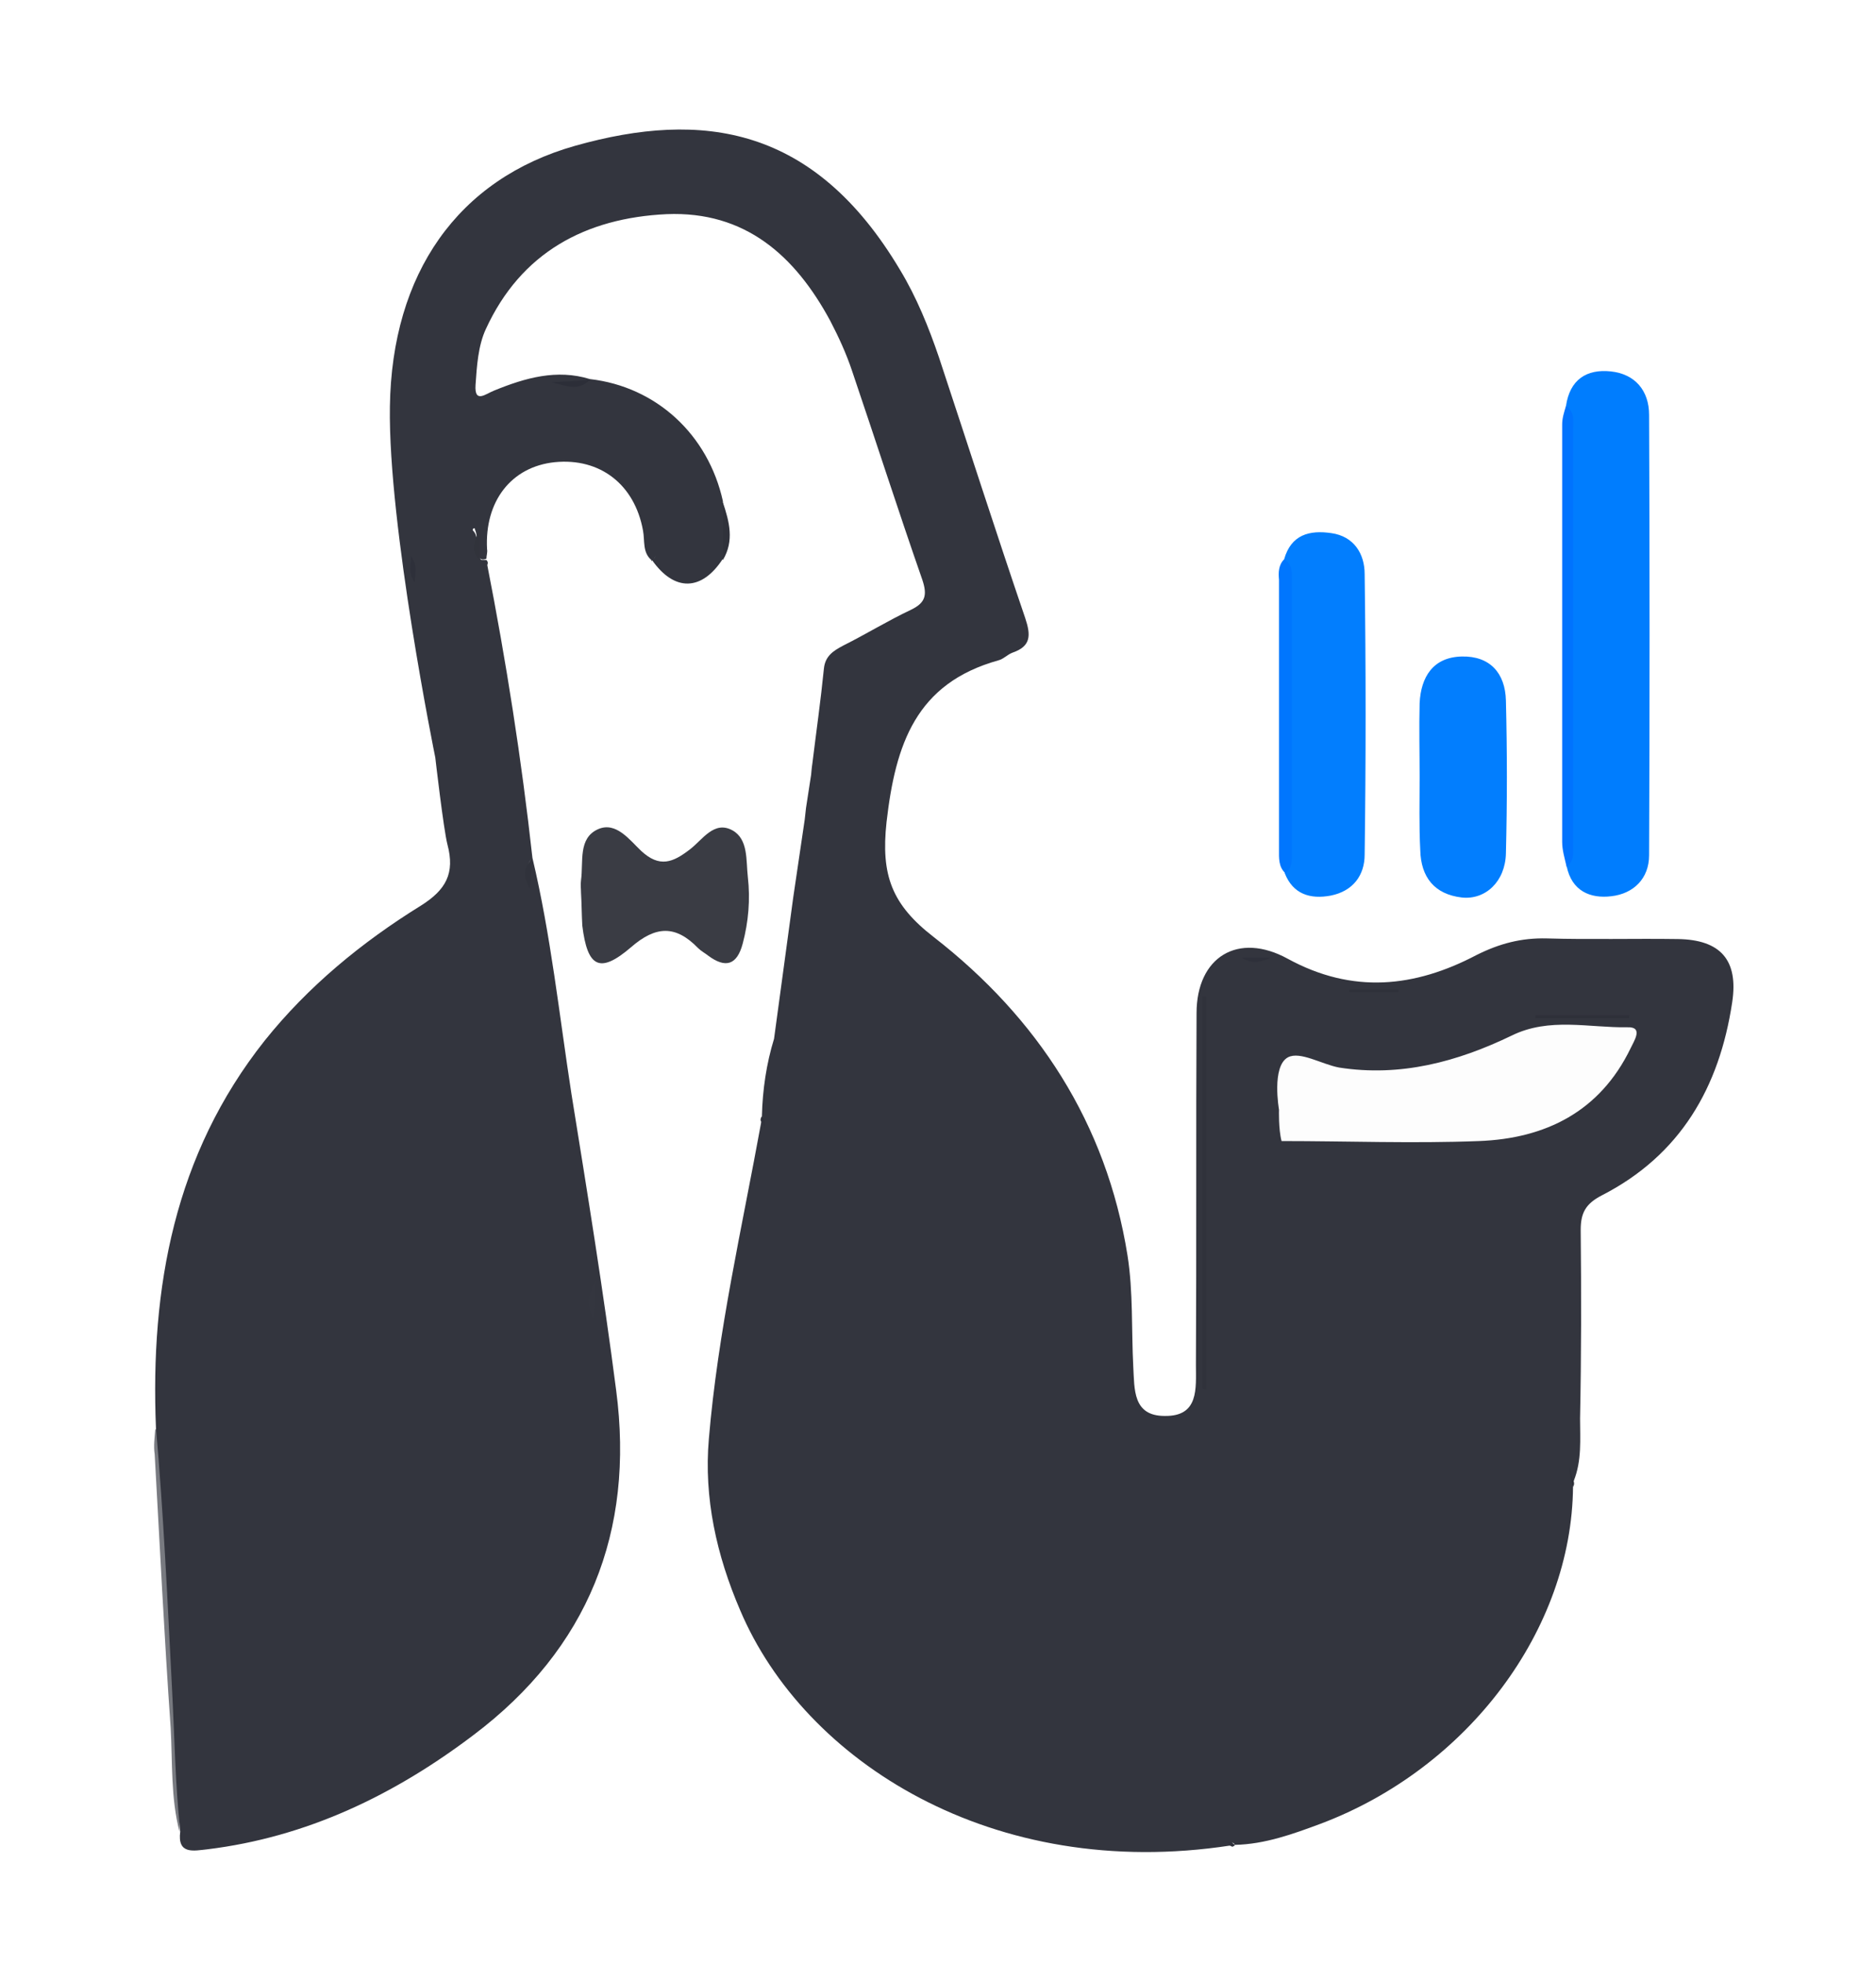 <svg xmlns="http://www.w3.org/2000/svg" id="Layer_1" x="0" y="0" version="1.1" viewBox="0 0 293.5 307.2" xml:space="preserve"><style>.st1{fill:#027efe}.st6{fill:#30323b}.st11{fill:#33353e}.st17{fill:#2e303a}</style><path fill="#007dfe" d="M245 63.5c.6-4.1 3.2-5.8 7-5.4 3.8.4 6 3 6 6.8.1 23 .1 45.9 0 68.9 0 3.6-2.4 6-5.9 6.4-3.3.4-6.2-.8-7-4.7-.1-24 .2-48-.1-72z"/><path d="M200.9 87.5c1.1-3.9 4-4.6 7.4-4.1 3.5.5 5.2 3.2 5.2 6.4.2 14.6.2 29.3 0 43.9 0 3.2-1.8 5.7-5.3 6.4-3.2.6-5.9-.2-7.2-3.5 0-16.4.4-32.8-.1-49.1zM222.1 121.5c0-3.8-.1-7.6 0-11.5.2-4.1 2.1-7.2 6.6-7.3 4.4-.1 6.8 2.6 6.9 6.9.2 8 .2 15.9 0 23.9-.1 4.4-3.2 7.3-6.9 6.9-4.3-.5-6.4-3.2-6.5-7.4-.2-3.9-.1-7.7-.1-11.5z" class="st1"/><path fill="#3a3c44" d="M90.9 139.7c0-.7-.1-1.3 0-2 .4-2.9-.5-6.6 2.7-8 2.8-1.2 4.9 1.7 6.7 3.4 2.9 2.7 5 1.8 7.6-.2 2-1.5 3.8-4.6 6.7-3 2.5 1.4 2.1 4.7 2.4 7.3.4 3.5.1 7-.8 10.4-.9 3.4-2.7 3.9-5.4 1.9-.5-.4-1.1-.7-1.6-1.2-3.5-3.6-6.6-3.5-10.5-.1-4.9 4.2-6.8 3.1-7.6-3.4-.1-1.8-.1-3.5-.2-5.1z"/><path fill="#0073fe" d="M245 63.5c1.5 1 1.1 2.6 1.1 4.1v64.3c0 1.3.3 2.7-1 3.7-.3-1.3-.7-2.6-.7-3.9V66.4c0-1 .3-1.9.6-2.9z"/><path fill="#0076fe" d="M200.9 87.5c1.4.8 1.2 2.2 1.2 3.5v42.4c0 1.2.1 2.4-1 3.2-1.1-1-1-2.4-1-3.7V90.7c-.1-1.1-.1-2.3.8-3.2z"/><path fill="#787a80" d="M24.3 223.5c1.5 2.2 1.4 4.9 1.5 7.2.4 18.7 2.5 37.2 2.3 55.9-1.4-5.3-1.1-10.9-1.4-16.3-1-14.3-1.7-28.6-2.5-42.8-.2-1.3 0-2.7.1-4z"/><path d="M113.1 87.6c-1.6-3-1.5-6 0-9 1 3 1.8 6 0 9z" class="st6"/><path fill="#2d2f38" d="M246.1 232.6c-1.8-2.9-.7-5.9.1-8.9v8c.1.3.1.6-.1.9z"/><path fill="#32343d" d="M76.2 88.4c-.1 1.4-.2 2.8-.3 4.7-1.2-2.1-.5-3.9-.8-5.5h1c.2.2.3.5.1.8z"/><path fill="#2f313b" d="M192.4 288.7c-1.1-.1-2.2-.2-4-.4 2.2-.9 3.6-1.1 4.8.4l-.4.2-.4-.2z"/><path d="M119.2 174.6c1.4 1.2.8 2.6.9 4.4-1.3-1.3-.7-2.5-1-3.5-.2-.3-.1-.6.1-.9z" class="st6"/><path d="M121.1 162.5c-1.2 3.9-1.8 8-1.9 12.1.6.8.6 1.7.3 2.6.2-.7.1-1.2-.4-1.7-3 16.5-6.8 32.9-8.2 49.6-.8 9.2 1.2 18.2 4.9 26.8 10 23.6 39.5 42.5 76.7 36.8-.4-.8-1.3-.4-1.9-.7.7.2 1.5 0 2.3.3.6.3-.3.1.3.3 4.7-.1 9.1-1.7 13.4-3.3 23.1-8.7 39.3-30.4 39.5-52.7-.4-1.1-.5-2.2-.5-3.3.1.8.2 1.6.6 2.4 1.3-3.2 1-6.6 1-9.8.2-9.8.2-19.7.1-29.5 0-2.7.8-4.1 3.3-5.4 12.3-6.3 18.4-16.9 20.4-30.2 1-6.6-1.8-9.8-8.5-9.9-6.8-.1-13.7.1-20.5-.1-4-.1-7.4.8-11 2.6-9.7 5.1-19.4 6.1-29.5.6-7.8-4.3-14.3-.3-14.3 8.5-.1 18.3 0 36.7-.1 55 0 3.7.5 8.1-4.9 8-5 0-4.7-4.2-4.9-7.7-.3-5.8 0-11.7-.9-17.4-3.3-20.7-14.1-37.2-30.3-49.8-6.6-5.1-8.3-9.7-7.4-18 1.4-12.2 4.6-21.7 17.5-25.3.8-.2 1.4-.9 2.2-1.2 2.9-1 2.9-2.7 2-5.4-4.6-13.5-9-27.2-13.5-40.8-1.6-4.7-3.5-9.4-6.1-13.7-13.4-22.5-30.9-25-50.8-19.4-18.4 5.2-28.7 20-29 40.8-.3 18.6 7.1 54.9 7.1 54.9s1.3 11.3 1.9 13.6c1.2 4.5-.2 7.1-4.2 9.6-9.2 5.7-17.6 12.6-24.4 21.1-14.1 17.8-17.9 38.6-17 60.6 1.2 13.5 1.8 27 2.5 40.5.4 7.5.5 15.1 1.3 22.6-.5 3.7 2.2 3 4.2 2.8 15.6-1.9 29.3-8.5 41.7-17.9 17.9-13.5 25.2-31.8 22.3-53.9-2-15.5-4.5-30.9-7-46.4-1.9-12.3-3.2-24.7-6.1-36.9-1 .9-.5 2.2-.8 3.5.2-1.4-.2-2.6.8-3.5-1.7-15.4-4.1-30.7-7.1-46-.4.5-.5 1-.6 1.5 0-.7 0-1.4-.2-2-.2-.2-.4-.4-.5-.6.3.5.7.5 1.2.3 0-.5.2-1 .1-1.5-.4-7.5 3.8-12.9 10.6-13.6 7.1-.7 12.5 3.5 13.8 10.7.3 1.6-.1 3.4 1.3 4.6l.3-.3c-.1.1-.2.2-.2.3 3.5 5 7.8 4.9 11.1-.2v-9c-2.3-10.4-10.4-17.9-20.8-19.1-5.2-1.6-10.1-.2-15 1.8-1.3.5-3.1 2.1-2.9-.9.2-2.9.4-6.1 1.6-8.7 5.5-12 15.6-17.4 28.3-18 12.3-.5 20.1 6.5 25.6 16.7 1.3 2.5 2.5 5.1 3.4 7.8 3.7 10.9 7.2 21.8 11 32.7.8 2.4.5 3.6-1.8 4.7-3.6 1.7-7 3.8-10.6 5.6-1.5.8-2.8 1.6-3 3.6-.5 5-1.2 9.9-1.8 14.8-.1.6-.2 1.8-.2 1.8l-.8 5.2-.2 1.8-1.8 12.2M75.7 92c-.1-.4-.1-.8-.2-1.3.1.4.2.8.2 1.3zm27-7.6c0 .6-.1 1.1 0 1.6 0 .5-.1 1-.4 1.4.5-.9.1-2 .4-3zM92.1 59.5c-.8.6-1.7.6-2.4.5.7.1 1.5.1 2.4-.5zM74.9 87.3c-.3-.5-.3-1-.3-1.6 0 .5.1 1.1.3 1.6zm-.3-3c-.1-.5-.2-.9-.6-1.3-.2-.2.3-.6.3-.2.2.5.3 1 .3 1.5zm52.1 45.6s0-.1 0 0z" class="st11"/><path fill="#fdfdfd" d="M200.1 173.6s-1.2-6.8 1.4-8.2c1.9-1 5.3 1.1 8 1.6 9.6 1.5 18.5-.9 27-5 5.9-2.9 12.1-1.2 18.1-1.3 2.6-.1 1 2.2.5 3.3-4.8 9.9-13.3 14.1-23.7 14.5-10.3.4-20.6 0-30.9 0-.5-1.9-.4-4.9-.4-4.9z"/><path d="M188.1 217.2v-56.4-4.9h.6v61.5c-.2 0-.4-.1-.6-.2z" class="st6"/><path fill="#2e3039" d="M240.2 158.8h14.7v.5h-14.7v-.5z"/><path fill="#2f313a" d="M211.1 154.8h7.7v.4h-7.7v-.4z"/><path fill="#2c2e38" d="M92.3 59.4c-1.8 1.9-3.9.9-6 .4 1.9-.1 3.9-.2 6-.4z"/><path fill="#31333b" d="M75.1 87.6c-1.7-1.4-.7-3.2 0-4.9v4.9z"/><path d="M194.2 149.8h4.6c-2 1-3.3.8-4.6 0z" class="st17"/><path fill="#34363f" d="M93.2 200.3c-.2 2.8-.2 4-.4 6.1-.9-2.2-1-3.5.4-6.1z"/><path d="M89.3 186.3c-.1-2.3-.5-3.6.4-4.9.6 1.5.7 2.9-.4 4.9zM90.3 191.6v-3.3c1.2 1.1.8 2.1 0 3.3zM101.9 87.8c.1-1.4.3-2.8.4-4.7 1.2 2 1 3.4-.4 4.7z" class="st11"/><path d="M64.3 87c1.1 1.6.6 2.6.6 4.1-1.1-1.5-.6-2.6-.6-4.1z" class="st17"/><path d="M83.3 134.4c-.1 1.4-.3 2.8-.4 4.7-1.1-2.1-1-3.5.4-4.7z" class="st6"/></svg>